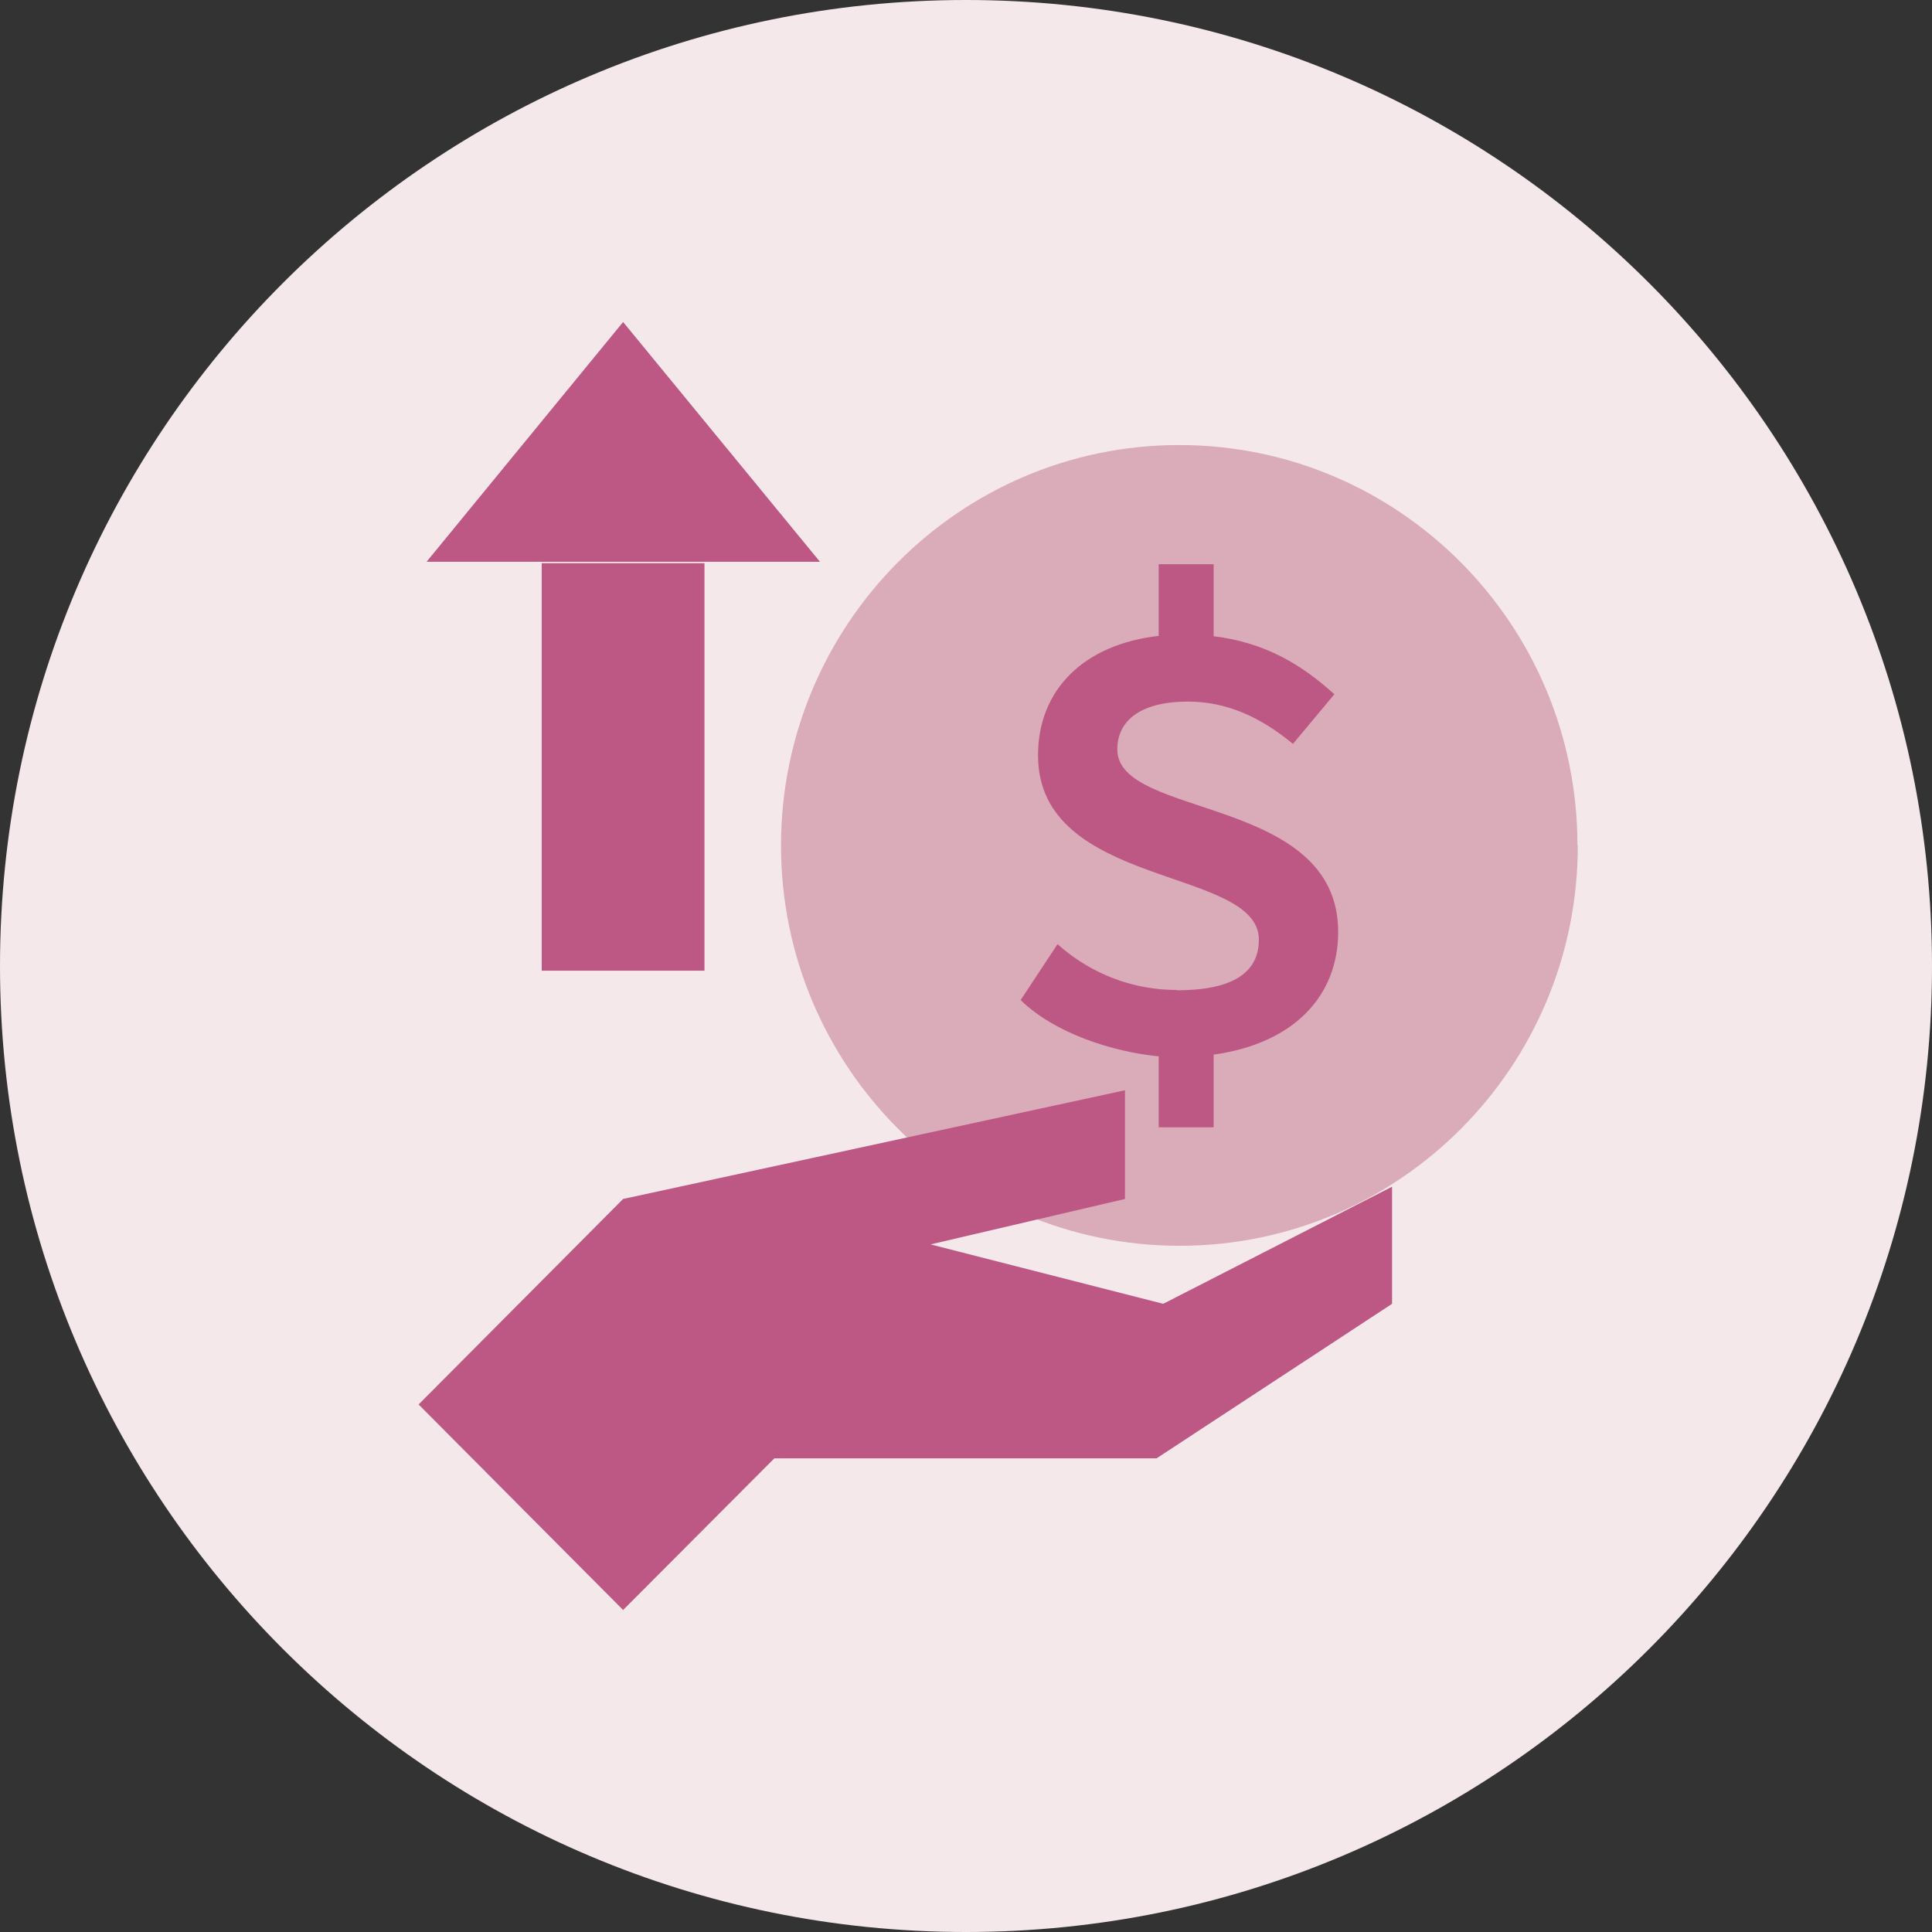 <svg width="60" height="60" viewBox="0 0 60 60" fill="none" xmlns="http://www.w3.org/2000/svg">
<rect x="0" y="0" width="60" height="60" fill="#333333" stroke="none"/>
<path d="M60 30C60 46.566 46.566 60 30 60C13.434 60 0 46.566 0 30C0 13.434 13.434 0 30 0C46.566 0 60 13.434 60 30Z" fill="#F5E8EB"/>
<g clip-path="url(#clip0_1815_40923)">
<path d="M49 26.26C49 33.132 43.459 38.689 36.633 38.689C29.806 38.689 24.255 33.121 24.255 26.26C24.255 19.4 29.796 13.821 36.622 13.821C43.448 13.821 48.989 19.389 48.989 26.25" fill="#DAABB8"/>
<path d="M36.125 40.491L28.899 38.646L34.937 37.235V33.859L19.351 37.235L13 43.617L19.351 50L24.049 45.289H35.92L43.232 40.491V36.855L36.125 40.491Z" fill="#BD5784"/>
<path d="M36.535 30.744C35.25 30.744 33.922 30.288 32.842 29.322L31.697 31.058C32.755 32.09 34.548 32.665 35.985 32.806V35.01H37.691V32.752C40.186 32.404 41.558 30.928 41.558 28.942C41.558 24.687 34.699 25.436 34.699 23.276C34.699 22.277 35.574 21.788 36.881 21.788C38.08 21.788 39.128 22.255 40.154 23.102L41.439 21.561C40.435 20.649 39.301 19.954 37.691 19.759V17.523H35.985V19.748C33.684 20.008 32.237 21.398 32.237 23.46C32.237 27.607 39.095 26.912 39.095 29.18C39.095 30.201 38.296 30.755 36.535 30.755" fill="#BD5784"/>
<path d="M21.878 17.49H16.824V30.146H21.878V17.49Z" fill="#BD5784"/>
<path d="M19.351 10L13.248 17.446H25.464L19.351 10Z" fill="#BD5784"/>
</g>
<defs>
<clipPath id="clip0_1815_40923">
<rect width="36" height="40" fill="white" transform="translate(13 10)"/>
</clipPath>
</defs>
</svg>
